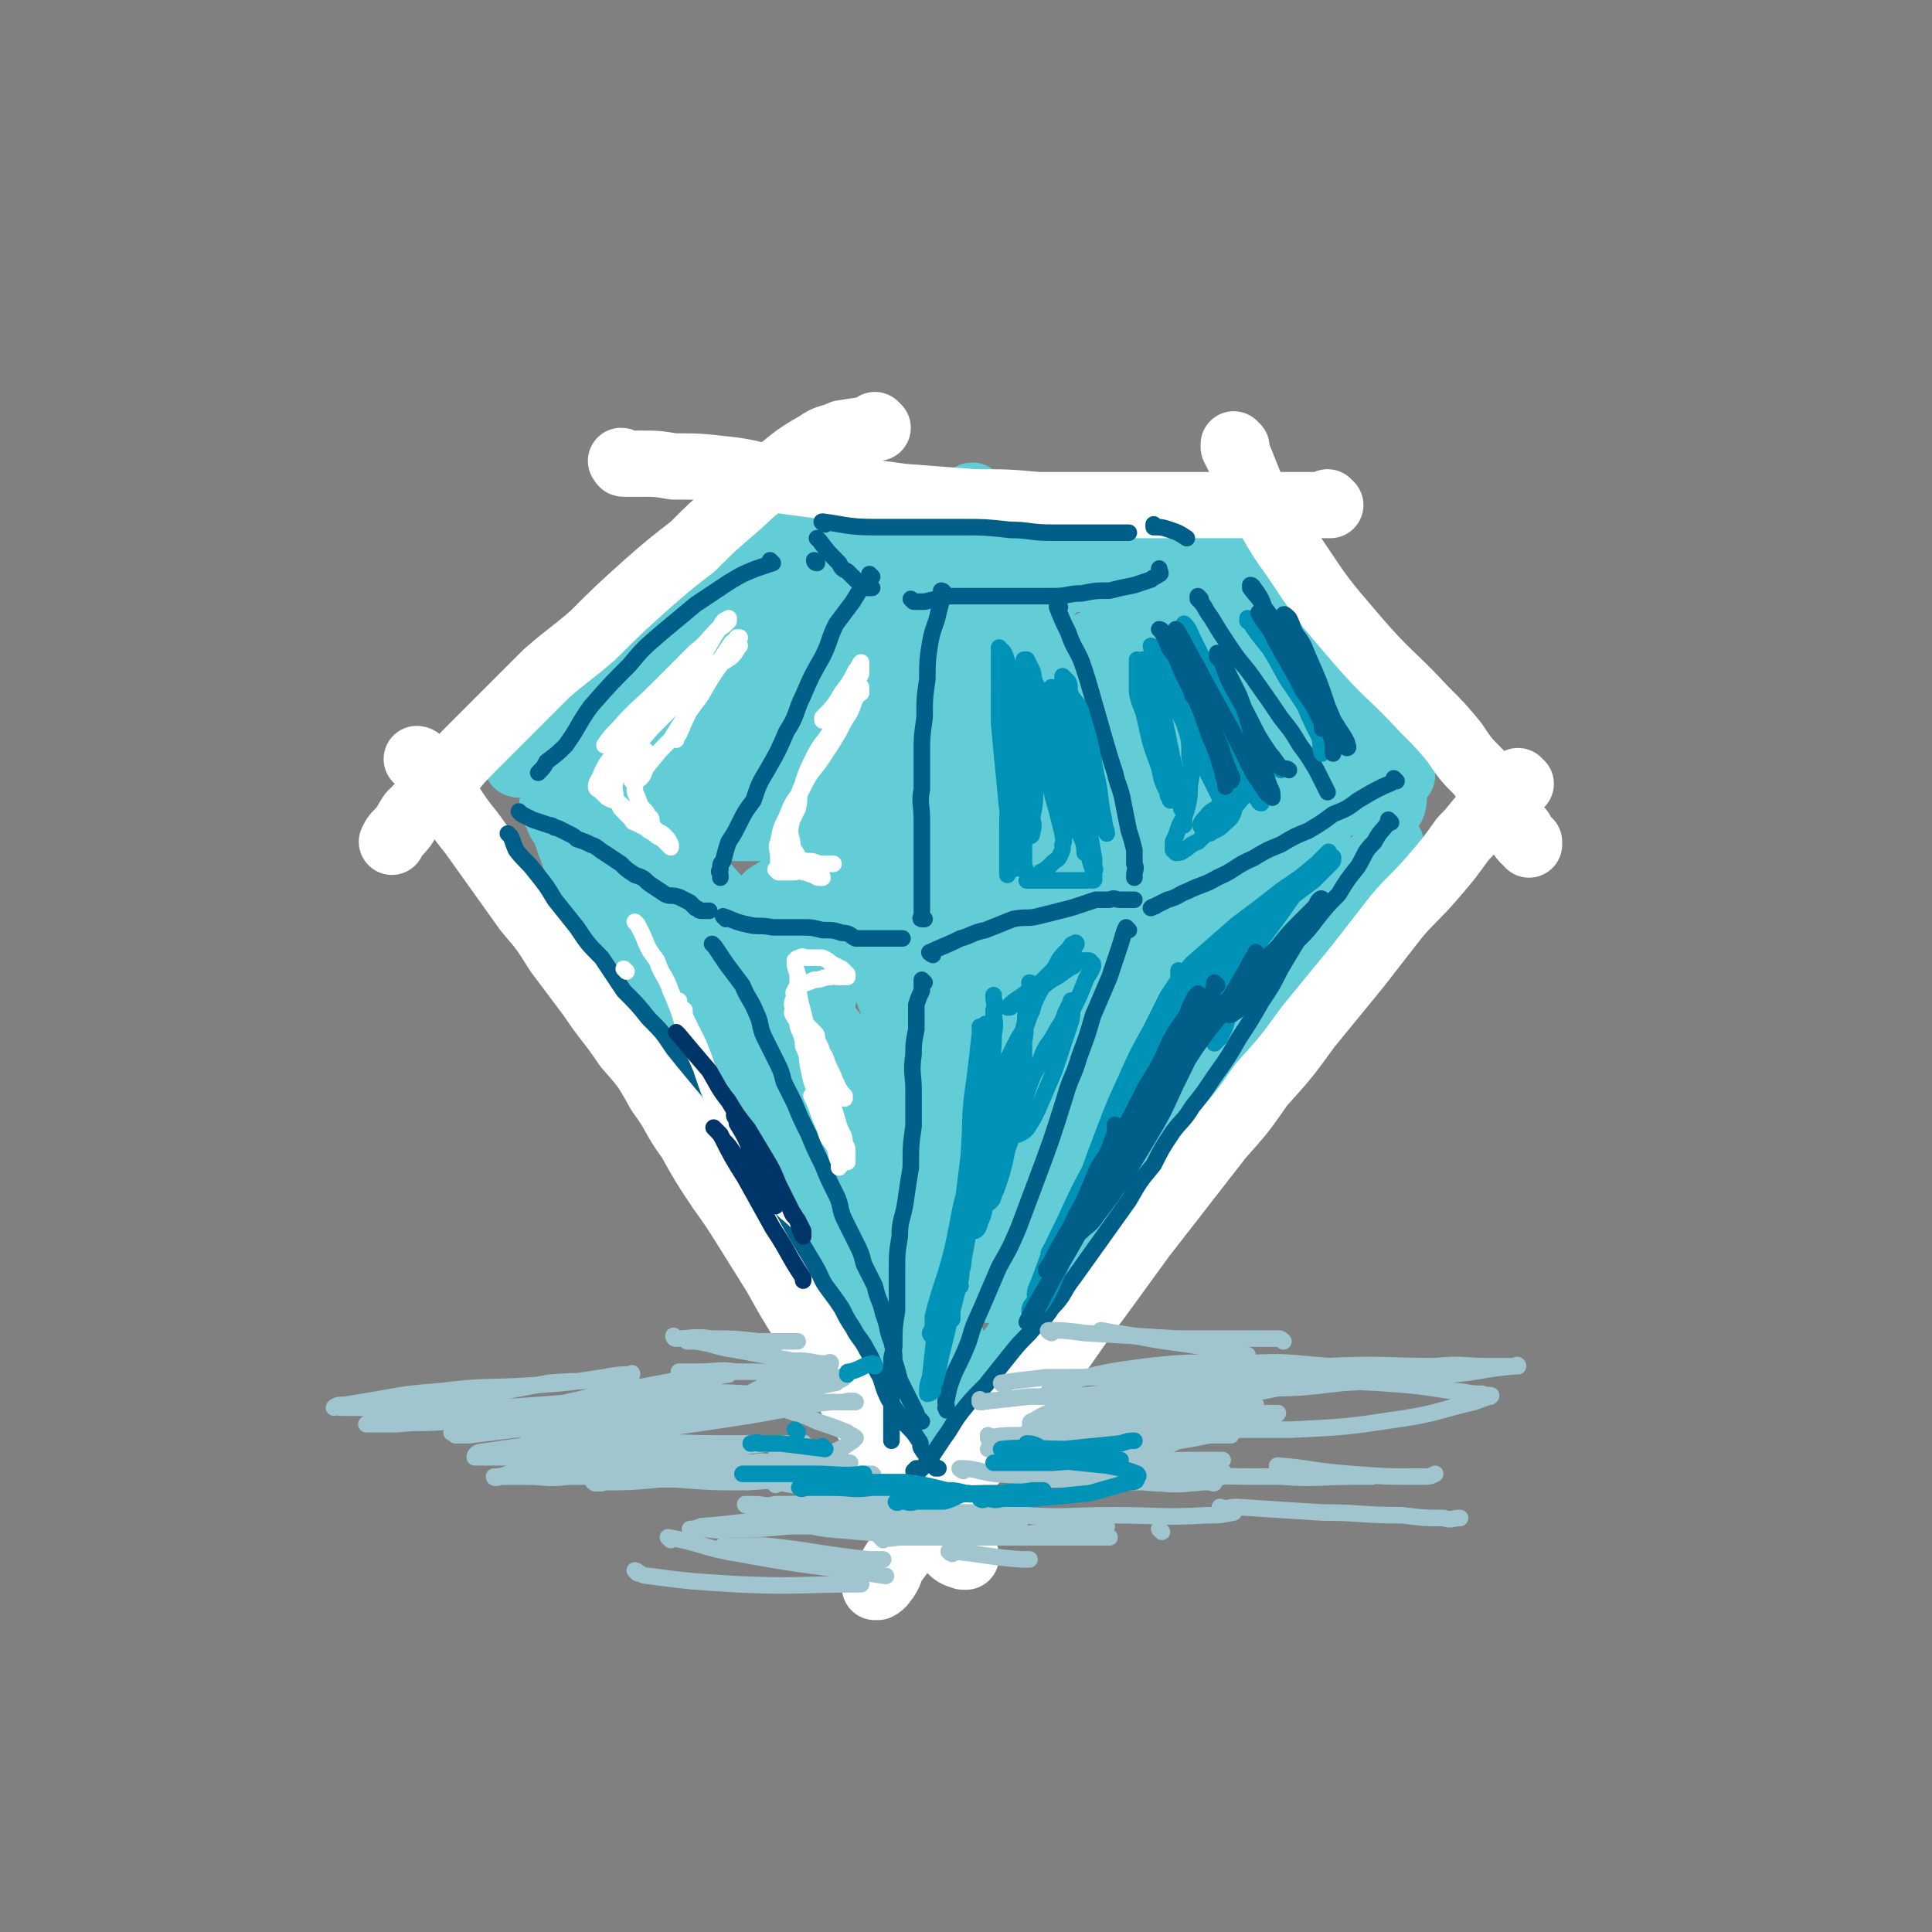 <svg viewBox='0 0 700 700' version='1.1' xmlns='http://www.w3.org/2000/svg' xmlns:xlink='http://www.w3.org/1999/xlink'><rect x="0" y="0" width="700" height="700" fill="#808080" stroke="none"/><g fill='none' stroke='rgb(99,205,215)' stroke-width='24' stroke-linecap='round' stroke-linejoin='round'><path d='M222,286c0,0 -1,-1 -1,-1 0,1 1,1 1,3 1,4 1,4 2,9 2,7 2,7 5,14 3,8 3,8 7,17 4,9 4,9 8,19 6,11 5,11 11,21 6,11 7,11 13,22 6,13 5,14 12,27 5,10 5,10 11,21 4,8 4,9 8,17 3,5 3,5 6,11 1,2 2,2 3,4 0,0 -1,-1 -1,-2 -2,-3 -1,-3 -3,-6 -6,-11 -6,-11 -12,-22 -7,-12 -7,-12 -14,-24 -7,-13 -6,-13 -14,-25 -6,-10 -6,-10 -12,-19 -5,-7 -5,-7 -10,-14 -2,-4 -2,-4 -5,-7 -1,-2 -1,-2 -3,-3 -1,0 -1,0 -1,0 1,4 1,5 3,9 8,16 8,16 17,31 11,17 11,17 23,34 10,12 10,12 21,25 7,9 7,9 14,18 5,5 5,5 10,9 3,3 3,3 6,5 1,1 1,0 3,1 '/><path d='M212,283c0,0 -1,-1 -1,-1 0,0 0,1 1,1 5,-1 5,-1 10,-1 '/><path d='M220,286c0,0 -1,-1 -1,-1 0,0 0,0 1,1 0,0 0,0 0,0 2,0 2,0 4,0 27,-1 27,-2 54,-2 9,-1 9,0 18,0 9,0 9,0 18,0 10,0 10,0 20,0 10,0 10,-1 21,0 12,0 12,0 25,1 22,0 22,0 44,1 9,0 9,0 18,0 8,0 8,0 16,0 8,0 8,0 16,0 6,0 6,0 12,0 5,1 5,2 9,2 3,0 3,0 6,0 1,0 1,0 2,0 1,0 1,0 2,0 0,0 0,0 -1,0 0,0 0,0 -1,0 -1,0 -1,0 -3,1 -4,1 -4,1 -8,1 -8,2 -8,1 -15,2 -10,1 -10,1 -20,2 -12,1 -12,1 -24,2 -14,1 -14,1 -28,2 -13,0 -13,1 -26,1 -12,1 -12,1 -25,1 -24,0 -24,0 -49,0 -11,0 -11,0 -22,0 -9,0 -9,0 -18,0 -7,-1 -7,-1 -15,-2 -5,0 -5,-1 -11,-1 -3,-1 -3,0 -6,0 -2,0 -2,0 -4,0 -1,0 -1,0 -2,0 -1,0 -1,0 -2,0 0,0 0,0 -1,0 -1,0 -1,-1 -1,0 0,0 0,0 0,1 2,2 2,2 3,4 5,7 5,7 9,14 5,8 5,8 10,16 5,8 5,8 10,16 5,7 6,7 11,14 5,8 4,8 9,16 6,8 6,8 12,16 13,19 13,19 25,38 6,8 5,8 11,17 5,10 5,10 11,19 3,6 3,6 7,11 2,4 2,4 5,9 1,3 1,3 2,6 0,1 1,2 1,2 -2,-1 -3,-2 -4,-5 -6,-7 -6,-7 -11,-14 -9,-11 -9,-10 -18,-21 -8,-10 -7,-10 -16,-20 -8,-8 -8,-8 -16,-16 -7,-8 -7,-8 -14,-16 -7,-8 -7,-8 -14,-17 -7,-8 -7,-8 -13,-17 -5,-7 -5,-8 -10,-15 -4,-5 -4,-5 -7,-9 -3,-5 -3,-5 -5,-9 -3,-4 -3,-4 -6,-8 -2,-4 -1,-4 -3,-9 -2,-3 -2,-3 -3,-7 -1,-3 -1,-3 -2,-6 -1,-2 -1,-2 -1,-4 -1,-1 -1,-1 -1,-2 -1,-2 -1,-2 -2,-3 -1,-2 -1,-2 -1,-3 -1,-2 -1,-1 -2,-3 0,0 1,0 1,-1 0,-1 0,-1 0,-2 0,-1 0,-1 0,-2 0,-1 0,-1 0,-2 0,0 0,1 0,1 0,2 0,2 1,5 2,4 2,4 4,8 3,5 2,6 5,11 5,8 5,8 10,15 5,7 5,7 10,14 5,7 5,7 9,14 5,7 5,8 10,14 5,8 5,8 10,15 7,8 7,8 13,16 6,7 6,7 12,14 5,6 5,6 10,13 5,6 5,5 10,11 3,5 3,5 7,10 3,5 3,5 7,10 4,6 4,6 8,12 3,5 3,5 7,9 3,4 3,4 6,7 2,3 3,2 5,5 2,2 2,3 4,5 2,3 1,3 3,5 2,2 2,2 4,4 1,1 1,1 1,2 1,1 2,1 2,2 1,1 0,1 0,2 1,1 0,1 0,1 0,0 0,0 0,0 1,-1 1,-1 2,-2 2,-4 2,-4 4,-8 4,-8 4,-8 8,-16 4,-7 4,-7 8,-13 4,-6 4,-6 7,-11 3,-4 3,-4 6,-7 5,-6 5,-6 10,-12 1,-2 2,-1 3,-3 0,-1 1,-2 0,-2 0,0 0,2 -1,3 -2,4 -2,5 -4,9 -4,6 -4,6 -9,12 -4,6 -4,6 -8,11 -3,4 -3,4 -6,7 '/><path d='M293,449c0,0 -1,-1 -1,-1 0,0 0,0 1,1 0,0 0,0 0,0 2,3 2,4 5,7 3,5 3,5 7,10 3,5 3,5 6,10 4,6 4,6 8,12 3,6 4,6 7,11 3,4 3,4 5,8 2,3 2,3 4,5 2,2 2,1 4,3 1,0 1,1 2,2 1,0 1,0 2,0 2,-2 2,-2 4,-4 4,-4 3,-4 7,-8 8,-10 8,-10 16,-21 11,-12 10,-12 20,-25 11,-13 11,-13 22,-26 11,-13 11,-13 21,-27 9,-10 8,-11 16,-22 7,-9 7,-9 14,-18 6,-9 6,-9 13,-17 5,-6 5,-6 10,-13 3,-5 3,-5 7,-9 3,-4 3,-3 6,-6 2,-2 2,-2 3,-4 1,-1 1,-1 2,-3 0,-1 0,-2 0,-2 0,0 0,1 -1,2 -3,5 -3,5 -6,10 -7,12 -7,12 -14,24 -11,17 -11,17 -22,33 -13,19 -13,19 -26,37 -12,16 -12,16 -25,30 -9,12 -9,12 -20,22 -5,6 -5,6 -11,12 -3,3 -3,3 -6,5 -1,1 -2,1 -3,1 0,-2 -1,-3 0,-5 5,-13 6,-13 12,-25 12,-21 11,-22 25,-42 14,-20 15,-20 30,-39 12,-14 12,-14 25,-27 9,-11 9,-10 19,-20 7,-7 7,-7 13,-13 4,-4 4,-4 8,-8 1,-2 2,-3 2,-3 0,0 -1,1 -2,2 -10,10 -10,10 -19,19 -15,15 -16,15 -31,31 -17,17 -17,17 -34,35 -14,15 -14,14 -27,29 -8,9 -8,9 -15,17 -3,4 -3,5 -7,8 -1,1 -2,1 -2,1 5,-9 5,-10 12,-19 18,-25 18,-25 36,-50 16,-21 16,-21 32,-41 10,-12 10,-12 20,-24 5,-5 5,-4 9,-9 1,-1 2,-3 1,-2 -4,5 -5,7 -11,14 -17,20 -17,20 -33,40 -20,24 -20,24 -40,47 -22,25 -22,25 -44,50 -2,2 -3,4 -5,5 -1,0 0,-2 1,-3 14,-23 13,-23 29,-45 17,-25 18,-24 37,-48 13,-16 12,-16 26,-32 6,-8 7,-7 14,-15 1,-1 3,-3 2,-2 -5,6 -6,8 -13,16 -17,20 -17,20 -35,40 -18,20 -17,21 -36,41 -20,23 -20,23 -41,45 -1,1 -4,4 -3,3 1,-5 3,-8 7,-15 14,-24 14,-24 29,-48 15,-22 15,-22 31,-44 9,-12 10,-12 19,-24 4,-5 3,-6 7,-11 0,-1 1,-3 0,-3 -2,1 -3,2 -6,5 -17,15 -16,16 -32,30 -17,16 -17,16 -35,31 -13,11 -14,11 -28,21 -7,5 -7,6 -14,9 -3,1 -5,1 -6,-1 -3,-8 -2,-9 -2,-18 0,-16 1,-17 4,-33 2,-12 4,-12 6,-25 2,-7 2,-8 3,-16 0,-4 0,-4 0,-8 -1,-2 -1,-3 -3,-3 -2,-1 -3,-1 -5,1 -5,5 -7,5 -9,13 -5,20 -4,21 -4,41 0,21 -1,22 4,43 4,14 5,14 12,27 4,7 5,7 10,13 2,2 4,2 6,2 2,-1 3,-2 2,-4 -1,-9 -1,-10 -5,-19 -7,-18 -8,-18 -18,-34 -12,-21 -14,-21 -27,-41 -8,-13 -8,-13 -16,-25 -3,-4 -3,-4 -7,-9 -1,-1 -1,-1 -3,-3 0,0 -1,-1 0,0 5,4 5,4 10,9 16,18 16,18 32,36 17,21 17,21 35,42 15,17 15,17 29,36 9,11 9,11 17,23 4,6 4,6 7,12 2,3 3,4 2,6 0,1 -1,0 -2,-1 -6,-9 -6,-9 -12,-19 -12,-24 -13,-24 -24,-49 -8,-18 -8,-19 -14,-38 -5,-13 -5,-13 -8,-26 -2,-9 -2,-9 -3,-19 0,-5 0,-5 2,-10 0,-1 1,-3 1,-2 4,2 5,4 7,9 10,19 10,19 18,40 7,22 7,22 12,45 3,17 3,17 4,34 2,10 1,10 1,21 1,4 0,4 0,7 0,1 0,0 0,0 -1,-17 -1,-17 -3,-34 -2,-31 -2,-31 -4,-61 -1,-17 -1,-18 -2,-35 0,-10 0,-10 0,-21 0,-5 0,-5 0,-9 0,-2 0,-3 0,-3 1,0 2,1 2,3 3,13 3,12 5,25 3,18 3,18 4,37 1,14 0,14 -1,28 0,9 1,9 0,17 -1,4 -1,4 -2,7 0,1 -2,1 -2,1 -2,-7 -2,-8 -3,-15 -3,-20 -3,-20 -4,-40 -1,-14 -1,-14 0,-28 1,-9 1,-9 5,-17 2,-6 2,-6 6,-10 7,-6 8,-7 16,-10 10,-3 10,-2 20,-2 7,0 7,0 13,2 2,1 3,1 4,4 0,3 0,4 -2,6 -5,6 -5,7 -11,11 -13,7 -13,7 -27,11 -15,4 -16,5 -32,6 -15,1 -15,0 -31,-2 -9,-1 -9,-1 -18,-3 -5,-2 -5,-2 -10,-4 -2,-1 -3,-1 -4,-2 -1,-2 -1,-4 1,-5 13,-8 14,-9 29,-13 24,-5 24,-4 48,-6 19,-1 19,-2 38,0 12,2 19,4 24,8 2,1 -6,3 -12,4 -16,2 -16,2 -32,3 -17,0 -17,-1 -35,-2 -13,0 -13,-1 -26,-1 -7,-1 -7,0 -15,-1 -4,0 -4,-1 -7,-1 '/><path d='M188,277c0,0 -1,-1 -1,-1 0,0 0,1 1,1 11,-9 11,-10 23,-19 12,-8 12,-7 24,-15 13,-8 13,-8 25,-16 9,-6 9,-6 18,-12 8,-6 9,-6 17,-11 6,-4 6,-4 12,-8 4,-3 4,-3 8,-5 2,-2 2,-2 5,-3 1,-1 1,-1 2,-2 0,0 -1,0 -1,0 -1,0 -2,0 -3,1 -5,3 -4,3 -9,6 -9,6 -9,6 -19,12 -10,6 -10,6 -21,12 -9,6 -9,6 -19,11 -8,4 -8,4 -15,8 -5,2 -5,2 -9,5 -3,1 -2,1 -5,2 -1,1 -1,1 -3,1 -1,0 -2,0 -2,0 1,-1 2,-2 5,-3 10,-5 10,-5 20,-9 16,-8 16,-8 32,-15 15,-7 14,-8 29,-14 11,-6 12,-5 23,-10 6,-3 6,-3 13,-6 4,-2 4,-2 7,-3 2,-1 2,-1 4,-3 2,0 1,-1 3,-1 0,-1 1,0 1,0 0,0 0,0 0,0 '/><path d='M285,191c0,0 -1,-1 -1,-1 0,0 0,1 1,1 0,0 0,0 0,0 3,-1 3,-1 5,-1 6,-1 6,-2 12,-2 6,-1 6,-1 12,-1 7,-1 7,-1 14,-1 7,0 7,-1 14,0 8,0 8,0 16,1 8,1 8,1 16,2 7,1 7,1 14,2 7,0 7,0 13,1 6,0 6,0 11,0 4,0 4,0 8,0 2,0 2,0 4,0 1,0 1,0 2,0 0,0 0,0 0,0 0,0 0,0 -1,0 -1,0 -1,0 -3,0 -7,0 -7,0 -13,0 -10,0 -10,0 -21,0 -12,0 -12,0 -24,0 -11,0 -11,0 -21,0 -9,-1 -9,-1 -18,-2 -5,0 -5,0 -10,0 -3,0 -3,0 -5,0 -1,0 -1,0 -3,0 0,0 -1,0 -1,0 3,0 4,0 9,0 10,0 10,1 20,1 12,1 12,1 25,2 26,1 26,2 52,3 9,0 9,0 18,0 7,1 7,1 14,1 2,0 2,0 5,0 1,0 1,0 3,0 1,0 1,0 2,0 0,0 1,0 1,0 -1,0 -2,0 -3,0 -1,0 -1,0 -2,0 -1,0 -1,0 -2,0 -1,0 -1,0 -2,0 -1,0 -1,0 -1,0 -1,0 -1,0 -2,0 -1,0 -1,0 -2,0 -1,0 -1,-1 -1,0 0,2 1,2 2,5 3,4 2,4 5,8 4,5 4,5 8,11 4,5 4,5 8,10 5,5 5,5 10,11 6,6 6,6 12,12 5,6 5,6 10,11 4,3 4,3 8,7 2,2 2,2 4,5 0,1 1,1 1,3 0,0 0,1 0,1 0,0 0,0 0,0 -1,-2 -1,-2 -2,-4 -2,-3 -2,-4 -5,-7 -4,-6 -4,-6 -8,-11 -6,-6 -6,-6 -11,-11 -6,-6 -7,-5 -13,-11 -5,-5 -5,-5 -9,-10 -4,-3 -4,-3 -7,-7 -2,-2 -2,-2 -4,-4 -1,-1 -1,-1 -2,-2 -1,-1 -1,-1 -2,-1 0,-1 -1,-2 -1,-1 2,1 2,1 4,4 6,7 6,7 11,14 8,10 8,10 16,21 4,6 4,6 9,12 3,4 3,4 5,7 1,1 1,2 1,3 0,0 0,1 0,1 -1,-2 -1,-2 -3,-4 -6,-5 -6,-5 -11,-11 -6,-6 -6,-7 -12,-13 -6,-6 -6,-6 -12,-12 -6,-5 -6,-6 -12,-10 -8,-5 -9,-6 -18,-9 -7,-3 -8,-4 -16,-5 -9,-1 -9,-1 -18,0 -9,1 -10,1 -19,4 -16,6 -16,6 -31,14 -16,9 -15,10 -31,19 -13,8 -12,8 -25,15 -8,4 -8,5 -16,9 -2,1 -3,2 -6,2 0,0 -1,-1 0,-2 13,-19 13,-19 28,-37 10,-11 10,-10 21,-20 4,-5 4,-5 9,-9 1,-2 2,-3 2,-3 -1,0 -2,0 -4,1 -8,7 -8,7 -17,14 -16,14 -16,14 -33,28 -13,10 -12,10 -26,20 -8,7 -8,7 -17,12 -4,3 -4,3 -9,5 -1,1 -3,2 -3,1 2,-3 3,-5 7,-8 19,-18 18,-18 39,-34 20,-16 20,-15 41,-29 11,-8 12,-7 24,-14 3,-2 4,-2 7,-3 0,-1 -1,-1 -1,0 -9,6 -9,6 -17,12 -18,14 -18,13 -35,27 -19,15 -18,15 -36,30 -11,9 -11,9 -21,17 -5,4 -5,4 -10,7 -1,1 -3,1 -2,0 2,-3 4,-3 8,-6 27,-18 26,-18 53,-35 26,-15 26,-15 52,-28 23,-12 28,-15 48,-22 2,-1 -1,4 -3,7 -10,14 -10,14 -22,26 -25,25 -25,24 -51,48 -4,4 -4,4 -8,7 -1,0 -3,1 -2,0 4,-6 6,-8 13,-14 20,-17 20,-17 41,-33 18,-13 18,-12 37,-24 8,-5 8,-5 16,-11 3,-1 4,-2 6,-3 0,0 0,1 -1,1 -6,6 -6,6 -12,12 -16,16 -16,15 -32,30 -14,13 -14,13 -28,26 -7,7 -7,8 -14,14 -3,3 -5,4 -6,5 -1,1 1,-1 2,-1 14,-10 14,-11 28,-20 23,-13 23,-13 46,-25 18,-9 18,-9 35,-18 8,-3 8,-3 17,-7 3,-1 3,-1 6,-2 1,0 1,0 1,0 0,2 0,2 -1,3 -5,4 -5,5 -11,8 -9,4 -9,5 -19,8 -11,3 -11,3 -22,4 -12,0 -12,-1 -24,-2 -10,-2 -10,-2 -19,-4 -11,-2 -11,-2 -21,-6 -8,-2 -8,-2 -15,-6 -6,-2 -6,-2 -12,-5 -3,-2 -3,-3 -7,-5 -2,-2 -2,-2 -5,-4 -1,0 -1,0 -2,-1 -1,-1 -2,-1 -1,-2 2,-2 2,-3 6,-4 10,-4 10,-4 21,-6 11,-3 12,-2 23,-4 7,-1 7,-1 14,-3 2,-1 3,-1 5,-2 1,0 1,-1 1,-2 -1,0 -1,1 -2,1 -3,0 -3,0 -7,1 -8,1 -8,1 -15,3 -8,2 -8,2 -16,4 -7,1 -7,1 -14,3 -7,2 -7,2 -14,4 -5,1 -5,0 -10,2 -5,1 -4,1 -8,2 -3,1 -4,1 -6,2 -4,2 -4,2 -8,4 -4,3 -4,3 -8,6 -5,5 -5,5 -9,10 -6,7 -5,7 -10,13 -6,8 -6,8 -11,15 -4,5 -4,5 -8,11 -2,3 -2,3 -5,5 -1,2 -1,2 -3,3 -1,1 -1,1 -2,1 0,0 0,-1 1,-1 1,-3 0,-3 2,-6 5,-7 6,-7 12,-13 10,-11 9,-12 20,-21 11,-9 12,-9 24,-17 6,-4 6,-4 12,-8 3,-2 3,-2 7,-5 2,-1 2,-1 3,-3 1,0 1,-2 1,-1 -3,1 -3,2 -6,4 -7,5 -7,6 -13,10 -10,7 -10,7 -19,13 -7,4 -7,4 -13,8 -4,2 -3,3 -7,5 -1,0 -2,1 -3,1 0,0 0,-1 0,-1 4,-2 4,-2 8,-3 14,-4 14,-4 29,-7 19,-3 20,-3 39,-5 18,-1 18,-1 36,-1 12,0 12,0 24,2 8,1 8,2 16,4 5,1 5,1 10,3 2,2 3,2 5,4 2,2 2,2 3,5 2,2 2,2 3,5 0,3 0,4 -1,7 -1,3 -1,3 -4,6 -3,3 -3,3 -7,5 -6,4 -6,4 -12,7 -6,2 -6,2 -12,4 -3,1 -3,1 -6,3 -1,0 -2,0 -2,0 0,0 0,0 1,0 11,-1 11,0 21,-1 17,-3 18,-3 35,-7 11,-3 11,-4 23,-8 7,-2 7,-2 14,-5 2,-1 2,-1 5,-3 0,0 1,0 0,0 -3,1 -4,1 -8,3 -11,5 -11,6 -23,12 -13,6 -13,7 -26,14 -9,4 -9,4 -18,8 -4,2 -4,2 -9,4 -1,0 -3,0 -3,-1 -1,-4 -1,-6 2,-10 11,-15 12,-15 26,-28 13,-12 14,-11 29,-21 9,-6 9,-6 18,-11 5,-2 5,-3 9,-5 1,0 3,-1 3,0 0,4 0,5 -3,10 -6,12 -6,12 -14,24 -8,10 -8,10 -16,20 -6,6 -5,7 -11,13 -3,2 -3,3 -6,4 -1,0 -2,0 -1,-1 0,-6 0,-6 3,-12 3,-8 3,-8 8,-16 4,-6 4,-7 10,-12 5,-4 5,-5 12,-6 4,-1 5,-1 9,1 5,4 6,5 8,10 5,10 5,11 6,21 1,10 0,11 -2,21 -1,5 -1,5 -3,10 -1,2 -2,2 -3,3 -2,0 -2,0 -3,-2 -7,-8 -8,-8 -11,-18 -6,-16 -5,-17 -9,-33 -1,-8 0,-8 -1,-16 0,-5 0,-5 1,-9 1,-2 1,-3 3,-3 4,1 5,1 8,4 7,7 8,8 12,17 7,14 8,14 11,29 4,13 4,14 4,28 0,12 0,13 -3,25 -1,7 -2,7 -5,13 -2,3 -2,4 -4,4 -1,1 -2,0 -2,-2 -3,-10 -3,-11 -4,-21 -2,-19 -2,-19 -3,-39 0,-13 0,-13 0,-26 1,-8 1,-8 3,-16 0,-5 0,-5 2,-9 1,-3 1,-4 4,-4 3,-1 4,-2 7,0 5,2 5,3 8,8 5,7 5,8 9,16 3,7 3,7 5,14 1,3 0,4 0,7 0,1 0,2 0,2 0,-1 0,-2 0,-3 -2,-8 -2,-8 -5,-16 -3,-10 -3,-10 -6,-19 -3,-8 -3,-8 -5,-16 -2,-5 -2,-5 -3,-10 -1,-3 -1,-3 -2,-5 -1,-2 0,-3 -1,-5 0,0 0,-1 0,-1 2,0 3,0 5,1 4,4 4,4 8,9 7,7 7,7 13,15 7,8 7,8 15,16 5,6 5,6 10,13 4,3 4,3 7,6 2,2 3,2 4,4 1,1 1,2 0,3 0,0 0,0 -1,0 -1,-1 -1,-1 -3,-3 -3,-3 -4,-2 -7,-6 -5,-4 -4,-4 -9,-8 -3,-3 -3,-3 -6,-6 -1,-2 -1,-2 -2,-3 -1,-1 -1,-1 -2,-1 0,0 -1,0 -1,0 3,4 3,5 6,9 4,8 5,8 9,15 4,7 4,7 7,14 2,5 3,5 4,9 0,2 0,5 -2,5 -2,-1 -3,-3 -6,-7 -3,-6 -3,-6 -6,-12 0,-2 0,-2 -1,-3 '/></g>
<g fill='none' stroke='rgb(255,255,255)' stroke-width='24' stroke-linecap='round' stroke-linejoin='round'><path d='M448,162c0,0 -1,-1 -1,-1 0,0 0,1 0,1 0,0 0,0 0,0 1,2 1,2 2,4 2,5 2,5 4,10 3,6 4,6 7,12 4,7 4,7 9,14 10,15 10,15 22,29 12,14 13,13 25,26 6,6 6,6 11,12 4,6 4,6 9,11 3,4 3,5 6,9 3,4 3,4 5,7 2,3 2,3 4,5 0,1 0,2 1,3 1,1 1,1 2,1 0,1 0,1 0,1 0,0 0,0 0,0 '/><path d='M318,155c0,0 -1,-1 -1,-1 0,0 1,1 1,1 -6,1 -7,1 -13,2 -4,2 -5,1 -9,4 -9,5 -9,6 -18,13 -7,5 -6,5 -13,11 -7,6 -7,6 -14,13 -9,7 -9,7 -17,14 -10,9 -10,9 -19,18 -8,7 -9,7 -17,14 -7,7 -7,7 -14,14 -7,7 -7,7 -14,14 -6,6 -5,6 -11,13 -5,5 -5,5 -10,10 -2,3 -2,4 -5,7 -1,1 -1,1 -2,3 '/><path d='M482,183c0,0 -1,-1 -1,-1 0,0 1,1 0,1 -4,0 -4,0 -9,0 -5,0 -5,0 -10,0 -6,0 -6,0 -12,0 -7,0 -7,0 -14,0 -9,0 -9,0 -17,0 -10,0 -10,0 -20,0 -11,0 -11,0 -23,0 -11,-1 -11,-1 -23,-1 -13,-1 -13,-1 -26,-2 -22,-3 -22,-3 -44,-6 -11,-2 -11,-3 -21,-4 -9,-1 -9,-1 -18,-1 -6,-1 -6,-1 -12,-1 -3,0 -3,0 -6,0 -1,0 0,-1 -1,-1 '/><path d='M152,276c0,0 -1,-1 -1,-1 0,0 1,0 1,1 2,2 2,2 4,4 4,5 3,5 7,11 4,6 4,6 8,11 5,7 5,7 10,14 5,7 5,7 10,14 6,7 6,7 11,15 6,8 6,8 12,16 6,9 7,9 13,18 7,8 7,8 12,17 6,8 5,9 11,17 5,9 5,9 11,18 5,7 5,7 10,15 5,8 5,8 10,16 5,9 5,9 10,17 5,9 5,9 11,18 6,9 6,9 12,18 5,8 5,8 10,16 5,7 5,7 9,14 4,5 4,5 7,10 2,3 2,4 4,6 2,2 2,2 5,3 0,0 0,0 1,0 '/><path d='M551,284c0,0 -1,-1 -1,-1 -2,1 -2,2 -3,4 -4,3 -4,3 -8,7 -5,5 -4,5 -9,10 -5,7 -5,7 -11,14 -6,7 -7,7 -13,14 -7,9 -7,9 -14,18 -9,11 -9,11 -18,22 -8,11 -8,11 -17,21 -7,10 -7,10 -15,19 -7,9 -7,9 -14,18 -7,9 -7,9 -14,18 -8,11 -8,11 -16,22 -9,12 -9,13 -18,25 -8,11 -8,11 -17,22 -7,9 -7,9 -15,18 -5,7 -6,6 -11,13 -4,5 -4,5 -8,11 -2,3 -2,3 -5,7 -2,3 -1,3 -3,6 -1,1 -1,2 -3,3 0,0 -1,0 -1,0 0,0 0,0 0,0 '/></g>
<g fill='none' stroke='rgb(0,95,137)' stroke-width='6' stroke-linecap='round' stroke-linejoin='round'><path d='M185,303c0,0 -1,-1 -1,-1 0,0 0,0 1,1 0,0 0,0 0,0 1,2 1,3 2,5 3,4 4,4 7,8 4,5 4,5 7,10 4,5 4,5 8,10 4,6 4,6 9,11 4,6 4,6 8,12 5,5 5,5 9,10 5,5 5,5 9,11 4,5 4,5 9,11 4,5 5,5 9,11 4,5 3,6 7,11 3,5 4,5 7,10 3,6 3,6 6,12 3,6 3,6 7,13 3,5 3,5 6,10 3,5 2,5 5,9 3,4 3,4 5,7 2,4 2,4 4,7 2,4 3,4 5,8 3,5 2,5 5,10 1,3 1,4 3,8 2,3 2,3 4,6 1,2 1,2 3,4 2,2 2,2 4,5 1,1 0,2 1,3 1,2 2,2 3,4 1,1 1,2 2,3 0,0 0,0 1,0 '/><path d='M504,298c0,0 -1,-1 -1,-1 0,0 0,0 0,1 -2,3 -3,3 -5,7 -4,4 -3,4 -6,9 -4,5 -4,5 -7,10 -4,4 -4,4 -8,9 -3,4 -3,4 -7,8 -3,5 -3,5 -6,10 -3,6 -3,6 -7,12 -4,7 -4,7 -8,13 -4,7 -4,7 -9,14 -4,6 -4,6 -8,11 -3,5 -4,5 -7,9 -4,6 -4,6 -7,12 -5,6 -5,6 -9,13 -5,7 -5,7 -10,14 -5,7 -5,7 -10,14 -4,5 -3,6 -8,11 -3,5 -4,4 -8,9 -4,4 -4,4 -8,9 -4,5 -4,5 -8,10 -5,5 -5,5 -9,10 -3,4 -3,5 -6,9 -2,3 -2,3 -4,6 -2,2 -2,2 -3,4 -1,1 -1,1 -2,2 -1,0 -1,1 -2,0 0,0 0,0 1,-1 '/><path d='M189,295c0,0 -1,-1 -1,-1 0,0 0,0 1,1 0,0 0,0 0,0 2,1 2,1 4,2 3,1 3,1 6,2 2,0 1,1 3,1 2,1 2,1 4,2 2,1 2,1 3,2 3,1 3,1 5,2 3,1 3,2 5,3 3,2 3,2 6,4 2,2 2,2 5,4 3,1 3,1 5,3 3,2 3,2 6,4 2,1 2,0 5,1 2,1 2,1 4,2 1,1 1,1 2,2 1,0 1,1 2,1 1,0 1,0 2,0 0,0 0,0 1,0 '/><path d='M263,333c0,0 -1,-1 -1,-1 0,0 0,0 1,1 0,0 0,0 0,0 0,0 -1,-1 -1,-1 3,1 4,2 9,3 4,1 4,0 9,1 5,0 5,0 10,0 4,0 4,0 8,1 4,0 4,0 7,1 3,0 3,1 5,2 2,0 2,0 4,0 2,0 2,0 3,0 2,0 2,0 4,0 1,0 1,0 3,0 0,0 0,0 1,0 1,0 1,0 2,0 '/><path d='M338,346c0,0 -1,-1 -1,-1 0,0 0,0 1,1 0,0 0,0 0,0 0,0 -2,-1 -1,-1 4,-2 5,-2 11,-5 4,-1 4,-2 9,-3 5,-2 5,-2 10,-4 5,-1 5,0 9,-1 4,-1 4,-1 8,-2 4,-1 4,-1 7,-2 3,-1 3,-1 6,-2 3,0 3,0 5,0 2,-1 2,0 4,0 1,0 1,0 3,0 1,0 1,0 2,0 '/><path d='M506,283c0,0 -1,-1 -1,-1 0,0 1,1 0,1 -1,1 -2,1 -4,2 -4,2 -4,2 -9,5 -4,3 -4,3 -9,5 -4,3 -4,3 -9,6 -5,2 -5,2 -10,5 -5,2 -5,2 -10,5 -7,3 -6,4 -13,7 -5,3 -5,2 -11,5 -3,1 -3,2 -7,3 -2,1 -2,1 -4,2 -1,1 -1,0 -2,1 '/><path d='M335,356c0,0 -1,-1 -1,-1 0,1 0,2 0,4 -1,2 -1,2 -2,5 0,4 0,4 0,9 -1,5 -1,5 -1,9 -1,7 0,7 0,13 0,6 0,6 0,13 -1,7 -1,7 -1,15 -1,6 -1,6 -2,13 -1,6 -2,6 -2,12 -1,6 -1,6 -1,13 0,7 0,7 0,14 -1,6 -1,6 -1,13 -1,4 -1,3 -1,7 -1,4 0,4 0,7 0,3 0,3 0,7 0,3 0,3 0,6 0,2 0,2 0,4 0,2 0,2 0,3 0,0 0,0 0,0 0,0 0,0 0,0 '/><path d='M259,343c0,0 -1,-1 -1,-1 0,0 0,0 1,1 2,3 2,3 4,6 3,4 3,4 6,8 2,5 3,5 5,10 2,4 1,5 3,9 2,4 2,4 4,8 2,4 2,4 3,8 2,4 2,4 4,8 2,5 2,5 5,11 2,5 2,5 5,11 2,5 2,5 5,11 2,4 1,5 3,9 2,4 2,4 4,8 2,4 2,4 3,8 2,4 2,4 4,8 1,5 2,5 3,10 2,5 1,5 3,10 1,4 1,4 1,7 1,3 1,3 2,7 1,2 1,2 2,4 1,2 1,2 2,4 1,2 1,2 2,4 0,1 0,1 1,2 0,0 0,0 1,1 '/><path d='M409,337c0,0 -1,-1 -1,-1 0,0 0,0 0,1 0,0 0,0 0,0 1,0 0,-1 0,-1 -1,2 -1,3 -2,6 -2,6 -2,6 -4,12 -3,7 -3,7 -6,14 -2,7 -2,7 -5,15 -2,7 -3,7 -5,14 -5,16 -5,16 -11,32 -3,8 -3,8 -6,16 -3,7 -3,7 -7,14 -3,7 -3,7 -6,14 -3,7 -3,6 -5,13 -2,5 -2,5 -5,11 -2,5 -2,5 -3,10 -1,1 0,1 0,3 -1,0 0,0 0,1 '/><path d='M296,204c0,0 -1,-1 -1,-1 0,0 0,1 1,1 '/><path d='M316,209c0,0 -1,-1 -1,-1 0,0 0,1 1,1 0,0 0,0 0,0 -4,4 -4,4 -7,9 -3,4 -3,4 -6,8 -3,6 -2,6 -5,12 -4,7 -4,7 -7,14 -3,6 -2,7 -6,13 -3,7 -3,7 -7,14 -3,5 -3,5 -5,11 -3,4 -3,4 -5,8 -2,4 -2,4 -4,7 -1,3 -1,3 -2,7 -1,1 -1,1 -1,3 -1,1 0,1 0,2 0,0 0,0 0,1 '/><path d='M342,215c0,0 -1,-1 -1,-1 0,0 1,0 1,1 -1,3 -1,3 -2,7 -1,5 -2,5 -3,11 -1,6 -1,7 -1,13 -1,7 -1,7 -1,14 -1,7 -1,7 -1,13 0,6 0,6 0,13 -1,5 0,5 0,11 0,5 0,5 0,10 0,5 0,5 0,9 0,4 0,4 0,7 0,4 0,4 0,7 0,1 0,1 0,2 0,0 -1,1 0,1 0,0 0,0 1,0 '/><path d='M384,220c0,0 -1,-1 -1,-1 0,0 0,0 0,1 0,0 0,0 0,0 2,5 2,5 4,9 2,6 3,6 5,11 2,6 2,6 4,13 2,7 2,7 4,14 2,7 2,7 4,13 1,5 2,5 3,11 1,5 1,5 2,10 1,3 1,3 2,7 0,2 0,2 0,5 1,2 0,2 0,4 0,0 0,0 0,1 0,0 0,0 0,0 '/><path d='M297,196c0,0 -1,-1 -1,-1 0,0 0,0 1,1 3,4 3,4 7,8 1,2 1,2 3,3 2,2 2,2 4,4 1,1 2,1 3,2 1,0 1,0 2,0 '/><path d='M331,218c0,0 -1,-1 -1,-1 0,0 0,0 1,1 0,0 0,0 0,0 2,0 2,0 4,0 4,-1 4,-1 9,-2 7,0 7,0 14,0 7,0 7,0 14,0 5,0 5,0 10,0 5,0 5,-1 10,-1 5,-1 5,-1 10,-1 4,-1 4,-1 9,-2 3,-1 3,-1 6,-2 1,-1 2,-1 3,-2 1,0 0,-1 0,-2 '/><path d='M299,190c0,0 -2,-1 -1,-1 8,1 9,2 19,2 8,0 8,0 16,0 8,0 8,0 16,0 8,0 8,0 17,1 7,0 7,1 15,1 6,0 6,0 11,0 4,0 4,0 8,0 2,0 2,0 5,0 1,0 1,0 3,0 0,0 0,0 1,0 '/><path d='M280,204c0,0 -1,-1 -1,-1 0,0 1,1 1,1 -3,1 -3,1 -6,2 -5,2 -5,2 -10,5 -6,4 -6,4 -12,8 -6,5 -6,5 -12,10 -7,6 -7,6 -12,12 -7,7 -7,7 -14,15 -5,7 -4,7 -9,14 -3,3 -3,3 -7,6 -1,2 -1,2 -3,4 '/><path d='M435,217c0,0 -1,-1 -1,-1 0,0 0,0 0,1 3,3 2,3 5,7 3,5 3,5 7,11 4,6 5,6 9,12 5,7 5,7 9,13 4,5 4,5 7,10 3,4 3,4 6,9 2,4 2,4 4,8 '/></g>
<g fill='none' stroke='rgb(0,147,183)' stroke-width='6' stroke-linecap='round' stroke-linejoin='round'><path d='M431,359c0,0 -1,-1 -1,-1 0,0 1,0 0,1 -1,2 -1,2 -3,5 -5,8 -5,8 -9,16 -5,10 -6,10 -10,20 -6,12 -5,12 -10,24 -4,8 -4,8 -8,16 -2,4 -2,5 -5,9 -1,2 -1,2 -3,4 -1,1 -1,2 -2,2 0,0 0,-1 0,-1 2,-4 3,-4 5,-7 5,-10 5,-10 10,-20 7,-12 6,-12 13,-25 3,-7 3,-7 7,-14 3,-5 3,-5 6,-10 2,-3 2,-3 4,-6 1,-2 1,-2 2,-4 0,-1 0,-2 -1,-2 -3,8 -3,9 -7,17 -6,13 -6,13 -11,25 -6,12 -6,12 -12,24 -5,10 -5,10 -10,19 -3,6 -3,6 -6,12 -1,2 -1,2 -3,5 -1,0 -2,1 -2,1 0,-2 1,-3 2,-6 4,-11 4,-11 9,-21 5,-11 5,-11 11,-22 4,-9 4,-9 9,-17 3,-6 3,-6 6,-12 2,-3 2,-3 4,-5 1,-1 1,-2 1,-2 1,0 1,1 0,2 -1,7 -1,7 -4,14 -5,14 -6,14 -13,29 -5,12 -6,11 -12,23 -4,7 -4,7 -7,14 -2,4 -2,4 -4,7 -1,1 -1,1 -3,2 0,0 -1,0 -1,0 0,-2 1,-2 2,-4 4,-8 4,-8 8,-15 7,-11 6,-11 12,-22 5,-9 5,-9 10,-18 2,-5 2,-5 4,-11 1,-3 1,-3 2,-6 1,-1 1,-1 1,-3 0,0 0,0 0,0 0,2 0,2 -1,4 -4,9 -4,9 -8,18 -4,9 -4,9 -9,19 -3,7 -4,6 -8,13 -1,3 -1,4 -3,7 0,1 -1,2 -1,2 -1,0 0,-2 0,-3 2,-5 2,-5 4,-11 6,-13 6,-13 11,-27 5,-13 5,-14 11,-27 4,-9 4,-9 9,-18 3,-6 3,-6 6,-12 2,-3 2,-3 4,-6 0,-1 0,-1 0,-2 0,-1 0,-2 0,-1 0,0 0,1 0,3 -2,6 -2,6 -4,13 -5,11 -5,11 -10,21 -3,8 -3,8 -7,15 -2,4 -2,4 -4,7 -1,2 -1,4 -2,4 0,1 0,-1 0,-2 4,-6 5,-6 9,-13 7,-11 6,-12 14,-23 15,-21 17,-20 32,-41 2,-2 2,-2 3,-4 0,-1 1,-2 0,-1 -4,3 -5,5 -9,9 -5,5 -5,5 -10,10 -3,3 -3,3 -6,6 -2,2 -2,2 -5,4 0,0 0,0 0,0 1,-2 1,-2 2,-3 6,-6 6,-6 12,-11 9,-8 9,-8 18,-15 8,-6 8,-6 16,-12 3,-3 3,-3 6,-6 1,-1 1,-1 1,-2 0,0 0,-1 0,0 -3,1 -3,1 -6,4 -9,7 -9,7 -17,14 -7,6 -7,7 -14,13 -5,4 -5,4 -10,8 -2,2 -2,2 -5,3 -1,1 -2,1 -2,1 1,-2 1,-3 3,-5 8,-7 8,-7 16,-14 8,-6 8,-6 17,-13 6,-4 6,-4 12,-9 2,-1 2,-2 3,-3 1,-1 2,-2 1,-1 -1,1 -1,1 -3,3 -4,6 -4,6 -9,12 -7,10 -7,10 -14,19 -5,6 -6,5 -11,12 -2,3 -1,3 -4,6 -1,1 -2,1 -3,2 -1,0 -1,-1 -1,-2 1,-2 1,-2 2,-3 3,-4 3,-4 5,-7 2,-2 1,-2 3,-5 1,-1 1,-1 2,-2 0,0 0,-1 -1,0 -2,3 -2,3 -3,7 -5,10 -4,10 -9,19 -5,11 -5,10 -10,21 -5,8 -5,8 -10,17 -2,4 -2,5 -5,9 -1,1 -1,1 -2,2 -1,1 0,0 0,0 2,-3 2,-3 4,-6 7,-10 6,-10 12,-21 6,-11 6,-11 12,-22 4,-9 4,-9 10,-17 3,-6 4,-5 7,-11 2,-2 2,-2 4,-5 1,-1 1,-2 1,-2 1,0 0,0 0,1 -1,3 -1,3 -2,6 -4,7 -4,6 -8,13 -6,10 -6,10 -12,20 -6,10 -6,10 -13,19 -4,7 -4,7 -9,13 -3,4 -2,5 -5,7 -2,2 -5,3 -5,2 1,-3 2,-5 5,-10 6,-11 6,-11 13,-21 7,-11 7,-11 15,-21 3,-6 3,-6 8,-11 2,-2 2,-2 4,-4 0,0 1,0 1,0 0,3 0,3 -1,6 -2,6 -2,6 -4,13 -1,4 -1,4 -3,8 -1,1 -1,1 -2,2 '/><path d='M416,245c0,0 -1,-1 -1,-1 0,0 0,0 0,1 0,0 0,0 0,0 2,5 2,5 3,11 2,6 2,6 3,13 1,6 1,6 2,11 1,3 1,3 2,6 0,2 -1,2 -1,4 0,0 0,0 0,0 0,-1 -1,-1 -1,-3 -2,-4 -2,-4 -3,-9 -3,-8 -3,-8 -5,-17 -1,-5 -2,-5 -3,-10 0,-3 0,-3 0,-6 0,-2 0,-2 0,-4 0,-1 0,-1 0,-2 1,0 1,1 1,2 3,5 3,5 5,10 3,8 2,8 5,16 1,7 2,7 3,13 1,6 1,7 2,13 0,0 0,-1 0,-1 0,-2 -1,-1 -1,-3 -2,-9 -1,-9 -3,-18 -2,-10 -2,-10 -5,-19 -1,-5 -1,-5 -1,-10 -1,-4 0,-4 -1,-8 0,0 0,0 0,0 2,1 2,1 3,3 3,6 3,7 5,13 3,6 3,6 6,13 1,4 1,4 3,8 0,3 0,3 0,6 0,0 0,1 0,1 0,0 0,-1 0,-2 0,-6 1,-6 0,-12 0,-9 0,-9 -2,-19 0,-5 0,-5 -1,-10 -1,-3 -1,-3 -2,-5 0,-2 0,-2 0,-3 0,0 0,-1 0,-1 2,2 2,3 3,5 4,8 4,8 7,15 3,8 4,8 7,16 2,7 2,7 3,13 0,6 0,6 -1,11 0,4 0,4 -1,8 -1,3 -2,3 -4,5 -1,1 -1,1 -3,2 -1,0 -1,1 -2,1 -1,0 -1,-1 -2,-1 0,-1 -1,-1 -1,-2 0,-1 1,-2 2,-3 2,-3 3,-2 6,-5 4,-2 3,-3 7,-5 2,-2 3,-2 5,-3 1,-1 1,-1 2,-2 0,0 0,0 -1,1 -2,3 -2,3 -5,6 -4,5 -4,5 -9,10 -4,4 -4,3 -8,7 -3,1 -3,2 -5,3 -1,1 -2,1 -3,1 0,0 0,-1 -1,-1 0,-1 0,-2 0,-3 1,-2 1,-2 2,-5 1,-3 2,-3 3,-7 1,-4 1,-4 1,-8 1,-6 1,-6 0,-11 0,-6 0,-6 -2,-12 -1,-4 -2,-4 -4,-9 -2,-3 -2,-3 -4,-6 -1,-2 -1,-2 -3,-4 0,-1 0,-1 -1,-2 -1,-1 -1,-1 -2,-2 0,0 -1,0 -1,0 1,3 1,3 2,7 3,9 3,9 6,18 2,9 2,9 4,17 2,6 2,6 3,12 0,2 0,2 0,5 0,0 0,1 0,1 0,-1 0,-2 0,-4 -2,-8 -2,-8 -4,-16 -2,-9 -2,-9 -4,-18 -1,-5 -1,-5 -3,-10 0,-2 -1,-3 -1,-5 0,-1 1,-2 2,-1 3,2 3,3 5,8 4,7 4,7 8,14 3,6 2,6 5,12 2,4 2,4 4,8 1,2 1,2 1,4 1,0 0,1 0,1 0,-1 0,-2 0,-3 -2,-4 -2,-4 -4,-9 -3,-8 -2,-8 -5,-16 -2,-5 -2,-5 -5,-10 -1,-3 -1,-3 -2,-7 -1,-1 -1,-1 -2,-2 -1,-1 -1,-2 -1,-2 1,1 2,1 2,3 5,6 5,6 9,13 5,7 4,7 9,15 5,6 5,5 10,11 1,3 1,3 3,5 0,1 1,1 1,1 0,0 -1,-1 -1,-2 -3,-5 -3,-5 -5,-10 -4,-10 -4,-10 -8,-20 -3,-7 -3,-7 -6,-14 -1,-3 -1,-3 -2,-6 -1,-1 -1,-1 -2,-3 0,0 0,0 0,0 1,1 2,1 2,3 5,8 5,8 10,16 4,7 4,7 10,14 3,4 3,4 7,8 1,1 1,1 2,2 '/><path d='M453,225c0,0 -1,-1 -1,-1 0,0 0,0 0,1 0,0 0,0 0,0 1,0 0,-1 0,-1 3,5 4,6 8,11 5,8 4,8 9,15 4,6 4,6 8,13 2,2 2,2 3,5 1,1 1,1 1,2 0,1 0,1 0,1 0,-2 0,-3 -1,-5 -2,-6 -2,-6 -5,-12 -2,-5 -2,-5 -5,-10 -1,-3 -2,-3 -3,-5 -1,-1 -1,-1 -2,-2 0,-1 -1,-2 -1,-1 3,7 4,8 7,15 3,8 3,8 7,16 1,3 0,3 1,6 '/><path d='M374,357c0,0 -1,-1 -1,-1 0,0 1,0 0,1 0,2 -1,2 -1,5 -1,9 0,10 -2,19 -2,10 -2,10 -4,21 -2,9 -2,9 -5,19 -1,7 -2,7 -3,13 -2,5 -1,5 -3,9 0,1 -1,3 -2,3 0,-3 1,-5 1,-10 1,-9 1,-9 2,-19 1,-13 1,-13 3,-26 0,-8 1,-8 1,-16 1,-5 0,-5 0,-9 1,-3 0,-3 0,-5 0,0 0,-1 0,0 0,3 1,3 0,7 0,11 -1,11 -2,22 -2,13 -2,13 -4,27 -1,12 -2,12 -3,24 -1,8 -1,8 -2,16 0,3 -1,3 -1,6 -1,1 0,2 0,3 -1,0 -1,-1 0,-2 1,-10 2,-10 3,-20 2,-13 1,-13 2,-26 2,-11 2,-11 3,-23 1,-10 1,-10 1,-20 1,-1 0,-1 0,-2 0,-1 1,-2 0,-2 0,2 0,3 0,6 -1,10 -1,10 -2,20 -2,15 -2,15 -4,30 -1,12 -1,12 -2,24 -1,8 -1,8 -2,16 -1,4 -1,4 -2,8 0,1 0,3 0,3 -1,-1 -1,-2 0,-4 1,-12 1,-12 2,-23 2,-16 2,-16 4,-32 1,-14 0,-14 2,-27 1,-8 1,-8 2,-17 1,-1 0,-2 0,-3 0,0 0,0 0,0 0,4 1,4 0,8 0,11 0,11 0,22 -2,15 -2,15 -3,30 -2,12 -2,12 -3,24 -2,9 -2,9 -4,18 -2,9 -2,9 -4,17 -1,5 -1,5 -2,9 -1,2 -1,2 -1,4 -1,1 -2,1 -2,1 0,-3 0,-3 1,-6 1,-9 1,-9 2,-18 1,-5 2,-5 2,-10 1,-3 0,-3 1,-5 0,-1 0,-2 0,-2 0,0 0,1 0,2 -1,3 -2,3 -2,6 -1,3 0,3 -1,7 -1,2 -1,2 -2,4 0,0 0,1 1,1 0,-3 0,-4 0,-7 3,-12 4,-12 7,-24 3,-13 2,-13 6,-26 2,-10 3,-10 6,-21 3,-8 2,-8 5,-16 3,-6 3,-6 6,-12 2,-4 2,-3 4,-7 1,-3 1,-3 2,-5 0,-1 1,-2 0,-2 0,-1 0,-1 0,0 -2,3 -2,4 -3,8 -2,8 -2,8 -5,17 -2,9 -2,9 -5,19 -2,6 -2,6 -3,12 -1,3 -1,3 -2,6 0,0 -1,0 -1,0 2,-3 2,-3 3,-5 5,-12 5,-12 11,-23 5,-9 6,-9 11,-18 5,-7 5,-7 9,-15 2,-4 2,-4 4,-9 1,-3 2,-3 3,-6 0,-1 0,-1 -1,-1 0,-1 0,-1 -1,-1 -3,0 -3,0 -5,2 -4,2 -4,3 -8,5 -4,3 -4,3 -8,6 -2,1 -2,1 -4,2 -2,1 -2,1 -3,2 -1,0 -1,0 -1,0 2,-2 2,-2 5,-4 4,-3 4,-2 8,-6 3,-3 3,-3 6,-6 2,-2 2,-2 4,-4 1,-1 1,-1 2,-3 0,0 0,-1 -1,0 -1,0 -1,1 -2,2 -3,3 -3,3 -5,7 -6,9 -6,9 -10,19 -1,3 0,3 -1,7 0,3 0,3 0,7 0,4 1,4 0,7 0,5 -1,5 -2,9 -1,6 -1,6 -2,11 -2,5 -2,5 -3,10 -1,4 -1,4 -2,7 -1,3 -1,3 -2,5 0,2 -2,3 -2,3 1,-3 2,-5 3,-10 4,-11 4,-11 8,-22 4,-10 3,-10 8,-20 2,-6 3,-5 6,-11 2,-3 2,-3 3,-6 1,-2 1,-2 2,-4 0,0 0,-1 0,0 0,3 1,3 0,7 -3,9 -3,9 -6,18 -3,7 -3,7 -6,14 -2,4 -2,4 -4,7 -1,1 -1,1 -3,2 0,0 0,-1 -1,-1 '/><path d='M372,240c0,0 -1,-1 -1,-1 0,7 0,8 0,15 1,13 0,13 0,25 0,9 0,9 0,18 0,5 0,5 0,11 0,2 0,2 0,5 0,1 1,2 0,2 0,0 -1,0 -2,-1 -1,-5 -1,-5 -2,-10 -2,-10 -2,-10 -3,-21 -1,-10 -1,-10 -2,-21 0,-6 0,-6 0,-13 1,-2 0,-2 0,-3 0,0 0,0 0,0 1,5 1,5 2,10 1,11 1,11 1,23 1,11 0,11 0,21 0,6 0,6 0,12 0,2 0,2 0,4 0,1 0,1 0,1 0,-3 0,-4 0,-7 1,-12 1,-12 1,-24 1,-11 0,-11 0,-21 0,-6 0,-6 0,-11 0,-3 0,-3 0,-6 0,-2 0,-3 0,-3 0,0 0,1 0,1 0,5 0,5 0,11 1,11 1,11 2,23 0,10 0,10 -1,20 0,5 0,5 0,10 0,2 0,2 0,4 0,1 0,1 0,1 0,-2 1,-3 0,-6 0,-10 1,-10 0,-21 -1,-13 -2,-13 -3,-25 -1,-8 -1,-8 -2,-15 0,-5 0,-5 0,-9 0,-2 0,-2 0,-3 0,-1 0,-2 0,-1 2,1 2,2 3,5 4,10 4,10 8,20 3,10 3,10 6,19 2,8 2,8 4,15 1,4 1,4 2,8 0,2 1,2 0,4 0,2 0,2 -1,4 -1,2 -1,1 -3,3 -2,2 -2,2 -4,3 -1,1 -1,1 -2,2 -1,0 -1,0 -2,1 0,0 -1,0 -1,0 0,0 1,0 3,0 3,0 3,0 6,0 3,0 3,0 7,0 3,0 3,0 5,0 2,0 2,0 3,-1 1,-1 0,-1 0,-2 1,-1 1,-1 0,-2 0,-2 0,-2 -1,-4 -1,-5 -2,-4 -4,-8 -3,-7 -4,-7 -7,-13 -4,-7 -4,-7 -7,-14 -2,-5 -2,-5 -4,-10 -1,-3 -1,-3 -2,-6 -1,-2 -1,-2 -2,-4 -1,-1 -1,-1 -2,-2 0,0 0,-1 0,0 2,2 3,3 4,6 5,9 6,9 10,18 4,8 3,9 7,17 2,5 2,5 4,10 1,2 1,4 1,5 1,0 0,-2 0,-4 -2,-8 -2,-8 -5,-17 -4,-14 -4,-14 -8,-28 -2,-6 -3,-6 -4,-11 -2,-3 -1,-3 -2,-6 -1,-2 -1,-2 -2,-4 0,0 0,0 0,0 1,2 1,2 2,5 2,9 3,9 6,18 4,12 4,12 8,24 3,10 3,10 6,19 1,5 0,5 2,10 0,2 0,3 0,4 1,0 0,-1 0,-1 0,-5 1,-5 0,-9 -2,-12 -2,-12 -4,-24 -2,-10 -2,-10 -5,-19 -1,-5 -1,-5 -2,-9 -1,-3 -1,-3 -2,-5 -1,-2 -1,-2 -2,-3 0,0 0,1 0,2 3,5 3,5 5,10 3,9 3,9 7,18 3,8 3,7 6,15 1,3 0,3 1,5 0,1 1,3 1,3 0,-1 -1,-3 -1,-5 -2,-9 -1,-9 -3,-17 -2,-11 -2,-11 -5,-21 -1,-4 -2,-4 -4,-7 -1,-3 0,-3 -1,-5 -1,-1 -2,-2 -2,-2 0,0 0,1 0,2 2,6 2,6 4,11 1,7 0,7 1,13 1,5 1,5 2,9 0,3 0,3 0,6 0,0 1,1 0,1 0,-1 -1,-2 -2,-3 -2,-7 -2,-7 -4,-14 -2,-6 -2,-6 -4,-11 -1,-3 0,-4 -2,-6 0,-1 -1,-2 -2,-1 -1,0 -1,1 -1,2 -1,6 0,6 -1,13 0,9 0,9 -1,18 0,6 0,6 -1,11 0,2 1,3 0,5 0,1 0,2 -1,2 0,0 1,-2 0,-3 0,-5 0,-5 -1,-10 -1,-5 -1,-5 -2,-9 0,-2 0,-2 0,-4 0,0 0,0 0,0 '/></g>
<g fill='none' stroke='rgb(0,95,137)' stroke-width='6' stroke-linecap='round' stroke-linejoin='round'><path d='M441,357c0,0 -1,-1 -1,-1 0,0 0,0 0,1 0,0 0,0 0,0 -2,7 -2,8 -5,15 -4,11 -4,11 -9,21 -5,11 -5,11 -11,21 -6,10 -6,10 -12,19 -3,4 -3,4 -6,8 -2,3 -3,3 -5,5 -1,1 -1,1 -2,1 -1,-1 -1,-1 -1,-2 2,-3 2,-3 4,-7 5,-10 5,-10 9,-20 7,-12 7,-12 13,-24 5,-8 5,-8 9,-17 3,-5 3,-5 6,-9 1,-3 1,-3 2,-5 1,-2 1,-2 2,-3 0,0 0,0 0,0 0,3 0,3 -1,5 -4,10 -4,10 -9,20 -6,13 -6,12 -13,25 -7,12 -7,12 -14,23 -5,9 -5,9 -11,18 -2,3 -1,4 -4,7 -1,2 -1,2 -2,2 -1,1 -1,0 -1,0 2,-3 2,-3 3,-5 4,-8 5,-8 8,-15 4,-7 4,-8 7,-15 2,-5 3,-4 5,-9 1,-3 1,-3 2,-5 0,-2 0,-2 0,-3 0,0 0,-1 0,0 0,2 0,3 -1,6 -3,9 -3,9 -7,18 -4,10 -4,10 -9,20 -3,8 -4,8 -8,16 -2,4 -2,4 -4,8 -1,2 -1,2 -2,3 0,0 -1,0 -1,0 1,-2 1,-2 2,-4 5,-9 5,-9 11,-18 9,-15 8,-15 18,-30 8,-15 9,-15 18,-29 6,-9 6,-9 12,-18 5,-7 5,-7 10,-13 3,-4 3,-4 6,-9 2,-3 2,-3 4,-7 1,-1 1,-1 2,-3 0,-1 0,-2 0,-3 0,0 0,1 -1,2 -2,3 -2,4 -4,7 -4,7 -4,7 -8,13 -4,6 -4,6 -8,11 -2,3 -2,3 -4,5 -1,1 -2,2 -2,2 -1,0 -1,-2 0,-3 2,-3 2,-3 4,-6 8,-9 8,-9 16,-17 7,-8 7,-8 15,-16 4,-5 4,-5 8,-9 3,-3 3,-3 5,-5 1,-1 2,-1 3,-3 0,0 0,-1 -1,0 -1,1 -1,2 -2,4 -4,6 -4,6 -8,12 -5,7 -4,7 -10,13 -3,5 -3,4 -7,8 -2,2 -2,3 -4,4 -1,1 -2,1 -2,0 -1,-1 0,-2 -1,-3 '/><path d='M433,252c0,0 -1,-1 -1,-1 0,0 0,0 0,1 0,0 0,0 0,0 1,0 0,-1 0,-1 1,2 2,3 3,5 3,6 3,6 5,12 2,4 2,4 3,9 1,3 1,3 2,5 0,2 -1,2 -1,3 0,0 0,-1 0,-1 0,-2 -1,-2 -1,-4 -2,-7 -2,-7 -5,-14 -3,-9 -3,-9 -7,-17 -3,-6 -3,-6 -5,-11 -2,-3 -2,-2 -3,-5 -1,-2 -1,-2 -2,-4 0,-1 -1,-1 -1,-1 0,0 1,0 1,1 3,4 3,4 6,9 4,8 5,8 8,16 4,7 3,7 6,15 2,4 2,4 3,8 1,2 1,2 2,4 0,1 0,2 0,2 0,0 1,-1 0,-2 -2,-5 -2,-5 -4,-11 -4,-9 -4,-9 -7,-19 -3,-5 -3,-5 -5,-11 -1,-3 -1,-3 -2,-7 -1,-2 -1,-2 -2,-4 0,0 0,-1 0,-1 1,1 1,2 2,3 4,8 4,7 8,15 5,9 5,9 10,18 4,8 4,8 8,16 2,3 2,3 4,6 1,2 2,2 3,3 0,0 0,0 0,0 0,-2 0,-2 -1,-4 -3,-9 -3,-9 -6,-17 -2,-8 -2,-8 -5,-16 -2,-4 -2,-4 -4,-8 -1,-2 -1,-2 -2,-4 -1,-1 -1,-1 -2,-2 0,-1 0,-2 0,-1 2,3 2,4 4,9 4,8 4,7 8,15 3,6 3,6 7,12 2,2 2,3 4,5 2,1 2,0 3,1 '/><path d='M457,223c0,0 -1,-1 -1,-1 2,4 4,5 6,10 4,7 4,7 8,14 2,5 3,5 6,10 1,2 1,2 2,4 1,2 1,2 1,3 0,1 0,1 0,1 0,-2 0,-2 -1,-4 -3,-6 -2,-6 -5,-13 -5,-9 -5,-9 -9,-18 -3,-5 -3,-5 -6,-9 -1,-3 -1,-3 -3,-6 -1,-1 -1,-2 -2,-2 0,0 0,0 0,1 2,3 3,3 5,7 5,8 5,8 9,16 6,9 6,9 11,18 3,5 4,5 7,10 2,3 2,3 3,5 0,1 1,2 0,2 0,0 0,-1 -1,-1 -3,-7 -3,-7 -6,-14 -3,-9 -3,-9 -7,-18 -2,-5 -2,-5 -5,-9 -1,-3 -1,-3 -2,-5 -1,-1 -2,-2 -2,-1 0,0 1,1 1,2 2,6 2,6 4,12 3,8 4,8 7,16 2,6 3,6 5,13 1,3 1,3 1,7 '/></g>
<g fill='none' stroke='rgb(255,255,255)' stroke-width='6' stroke-linecap='round' stroke-linejoin='round'><path d='M290,363c0,0 -1,-1 -1,-1 0,0 0,0 1,1 0,1 0,1 0,2 1,5 1,5 2,10 1,6 1,6 3,12 1,6 1,6 2,13 2,4 2,4 4,9 1,3 1,3 2,7 0,2 0,2 1,4 0,1 0,1 0,2 0,0 0,1 0,1 0,0 0,-1 0,-2 -1,-2 -1,-2 -1,-4 -2,-4 -2,-4 -4,-9 -2,-6 -2,-6 -3,-11 -2,-5 -2,-5 -3,-10 -1,-4 0,-4 -2,-8 0,-2 0,-2 -1,-5 -1,-2 -1,-2 -1,-4 -1,-1 -1,-1 -2,-3 0,-1 1,-1 1,-3 0,-1 -1,-2 0,-2 0,-1 0,0 0,1 2,3 2,3 3,6 3,6 3,6 6,12 2,5 2,5 4,9 2,2 2,2 3,5 1,1 1,1 2,2 0,0 0,1 0,1 -1,-1 -1,-1 -1,-2 -2,-3 -2,-3 -3,-6 -2,-4 -2,-4 -3,-7 -2,-3 -1,-3 -3,-6 0,-2 0,-2 -1,-3 -1,-1 -1,-1 -2,-2 -1,-1 -1,-1 -2,-3 -1,-1 -1,-1 -2,-3 -1,-1 -1,-1 -2,-2 0,-2 1,-2 1,-3 0,-1 -1,-1 0,-2 0,-1 1,-1 2,-2 2,-1 3,-1 5,-2 3,0 3,-1 6,-1 1,-1 1,0 3,0 1,0 1,0 2,0 1,0 1,0 1,0 0,-1 0,-1 0,-1 -1,-1 -1,-1 -2,-2 -2,-1 -2,-1 -4,-2 -1,-1 -1,-1 -3,-2 -1,0 -1,0 -3,0 0,0 0,0 -1,0 -1,0 -1,0 -2,0 -1,0 -1,-1 -2,0 -1,0 -1,0 -2,1 0,2 0,2 1,5 0,5 0,5 1,10 2,8 2,8 4,16 3,8 3,8 5,16 3,6 3,6 5,13 1,3 2,3 2,6 1,2 1,2 1,4 0,1 0,1 0,2 0,0 0,0 0,1 -1,0 -1,0 -1,0 -1,-1 -2,-1 -2,-2 -1,-2 -1,-2 -2,-4 -2,-3 -2,-2 -3,-6 -3,-6 -2,-6 -5,-12 '/><path d='M286,312c0,0 -1,-1 -1,-1 0,0 0,0 1,1 0,0 0,0 0,0 3,0 3,-1 6,0 3,0 2,0 5,1 1,0 1,0 3,0 1,0 1,0 2,0 0,0 0,0 0,0 -1,0 -1,0 -2,0 -1,0 -1,0 -2,0 -3,1 -3,1 -5,2 -2,1 -2,0 -5,1 -1,0 -1,0 -2,0 -1,0 -1,0 -2,0 -1,0 -1,0 -2,0 0,0 0,0 0,0 0,0 0,0 0,0 0,0 -1,-1 -1,-1 0,0 1,1 1,1 0,-1 0,-1 0,-2 0,-2 0,-2 0,-4 0,-2 -1,-3 0,-5 1,-5 1,-5 3,-9 2,-5 2,-5 5,-9 3,-6 3,-6 7,-11 4,-6 4,-6 7,-11 2,-4 2,-4 4,-7 1,-2 1,-3 2,-5 0,-1 1,-1 2,-2 0,-1 0,-1 0,-2 0,0 0,0 0,0 0,0 0,0 0,0 -2,2 -2,2 -3,5 -3,3 -3,3 -5,7 -3,4 -3,4 -5,9 -3,4 -3,4 -5,9 -2,3 -2,3 -4,7 -1,3 0,3 -1,7 -1,2 -1,2 -2,4 -1,2 -1,2 -2,4 0,1 0,1 0,3 -1,1 0,1 0,3 0,1 0,1 0,1 0,1 0,1 0,2 0,1 -1,1 0,2 1,1 1,1 3,2 2,1 2,1 3,2 2,0 2,1 4,1 1,1 1,1 2,1 1,0 1,0 1,0 0,-1 -1,0 -2,-1 -2,-2 -2,-2 -4,-4 -1,-1 -1,-1 -1,-1 -1,-1 -2,-1 -2,-2 -1,-2 -2,-2 -2,-5 -1,-4 -1,-4 0,-8 0,-5 1,-5 3,-10 2,-7 2,-7 5,-13 3,-6 4,-5 7,-11 2,-4 2,-4 5,-8 1,-4 1,-4 3,-7 1,-2 1,-2 2,-4 0,-1 0,-1 0,-2 0,-1 0,-2 0,-2 -1,1 -1,2 -2,3 -2,4 -2,4 -5,8 -3,5 -3,5 -7,9 0,1 0,1 0,1 '/><path d='M236,297c0,0 -1,-1 -1,-1 0,0 0,0 1,1 0,0 0,0 0,0 0,0 -1,-1 -1,-1 0,0 0,0 1,1 0,0 0,0 0,0 0,0 0,-1 -1,-1 -3,-1 -3,-1 -6,-2 -3,-1 -3,-2 -6,-4 -1,0 -1,0 -3,-1 -1,-1 -1,-1 -2,-2 -1,-1 -2,-1 -2,-2 0,-2 1,-2 2,-5 2,-4 2,-4 5,-7 4,-6 4,-6 8,-11 4,-4 4,-4 9,-8 2,-3 2,-3 5,-6 2,-1 2,-1 3,-2 0,-1 0,-1 0,-1 -1,0 -1,0 -1,1 -2,2 -1,2 -3,4 -4,4 -4,3 -9,7 -4,3 -4,3 -8,6 -4,4 -4,4 -8,7 0,0 0,0 0,0 2,-3 2,-3 5,-6 6,-7 7,-7 14,-14 7,-7 7,-7 14,-14 4,-3 4,-4 8,-8 2,-1 2,-1 4,-3 0,-1 0,-1 0,-1 -2,1 -2,1 -3,3 -4,6 -4,7 -8,13 -6,8 -6,8 -12,17 -6,7 -6,7 -12,15 -3,3 -3,3 -6,7 -2,2 -2,2 -4,3 0,0 -1,1 0,1 1,-2 2,-2 4,-5 7,-7 7,-7 13,-14 7,-7 7,-7 14,-14 5,-6 5,-6 11,-11 2,-3 2,-3 4,-6 1,-1 2,-1 3,-2 0,0 -1,0 -1,0 -2,3 -2,3 -4,7 -5,7 -5,7 -9,14 -6,8 -6,8 -11,16 -4,4 -4,4 -8,9 -2,2 -1,3 -3,5 -1,1 -2,1 -3,1 0,0 0,-1 1,-1 0,-2 1,-2 2,-3 0,-1 0,-2 1,-3 0,-1 1,-1 1,-2 0,0 0,-1 0,-2 0,0 0,1 0,1 -1,0 -1,0 -1,0 -1,2 -1,2 -2,4 -1,1 -1,1 -2,3 0,2 0,2 1,4 0,3 0,3 1,5 1,3 1,3 3,5 2,3 1,3 3,6 2,2 2,1 4,3 1,1 1,1 2,3 0,0 0,0 0,1 0,0 0,0 0,0 -1,-1 -1,-1 -1,-1 -1,-1 -1,-1 -2,-2 -2,-1 -2,-1 -3,-2 -2,-1 -2,-1 -3,-2 -2,-1 -2,-1 -4,-2 -1,0 -1,-1 -1,-1 -1,-1 -1,-1 -2,-2 -1,-1 -1,-1 -2,-2 -1,-2 -1,-2 -2,-4 0,-3 -1,-3 0,-6 1,-6 2,-6 5,-11 3,-6 3,-6 7,-11 6,-6 7,-6 13,-11 6,-5 6,-4 11,-8 3,-2 3,-2 6,-4 2,-2 2,-3 3,-4 0,-1 -1,-1 -2,0 -3,3 -2,3 -5,6 -4,6 -4,6 -8,12 -4,7 -4,7 -7,14 -1,1 -1,1 -1,2 '/><path d='M227,352c0,0 -1,-1 -1,-1 0,0 0,0 1,1 '/><path d='M231,335c0,0 -1,-1 -1,-1 0,0 0,0 1,1 0,0 0,0 0,0 1,2 1,2 2,4 2,5 2,5 5,9 2,6 3,5 5,11 3,7 3,7 5,14 3,7 3,7 6,14 2,6 2,6 4,11 2,4 1,4 3,9 2,3 2,3 4,6 1,3 2,3 3,5 1,2 1,2 2,4 0,1 0,1 0,2 0,0 0,0 0,0 0,0 0,0 0,-1 -1,-1 -1,-1 -2,-3 -3,-8 -3,-7 -6,-15 -3,-8 -2,-8 -5,-16 -2,-6 -2,-6 -4,-11 -2,-4 -2,-4 -4,-8 -1,-2 -1,-2 -1,-4 -1,-1 -2,-1 -2,-2 0,-1 0,-2 0,-1 0,0 0,1 0,2 3,7 3,7 7,14 5,12 5,12 12,24 8,17 8,18 18,34 2,3 2,2 5,5 '/></g>
<g fill='none' stroke='rgb(0,53,106)' stroke-width='6' stroke-linecap='round' stroke-linejoin='round'><path d='M246,375c0,0 -1,-1 -1,-1 0,0 0,0 1,1 0,0 0,0 0,0 5,6 5,6 11,13 3,5 3,6 7,11 3,5 3,5 7,10 3,5 3,5 6,10 3,5 3,5 5,10 2,4 2,4 4,8 1,3 1,3 3,5 1,2 1,2 2,4 0,1 0,1 0,1 0,1 0,1 0,1 -1,-1 0,-1 -1,-2 -1,-4 -1,-4 -3,-7 -3,-6 -3,-6 -7,-12 -2,-5 -2,-5 -5,-10 -2,-3 -2,-3 -4,-6 -1,-2 0,-2 -2,-4 0,-1 -1,-1 -2,-2 0,0 0,0 -1,-1 0,0 0,0 0,0 0,1 1,1 1,3 3,5 3,5 5,10 3,5 2,5 5,10 1,4 1,4 2,7 1,1 1,2 2,3 0,0 -1,0 -1,0 -1,0 -1,-1 -2,-2 -3,-3 -3,-3 -6,-8 -3,-4 -3,-4 -6,-9 -2,-3 -2,-3 -4,-5 -1,-2 -1,-2 -3,-4 0,0 -1,-1 0,0 0,0 1,1 2,2 4,8 4,8 9,16 5,9 5,9 10,18 6,9 5,9 11,18 0,1 0,1 0,1 '/></g>
<g fill='none' stroke='rgb(0,95,137)' stroke-width='6' stroke-linecap='round' stroke-linejoin='round'><path d='M419,191c0,0 -1,-1 -1,-1 0,0 0,1 0,1 0,0 0,0 0,0 3,0 3,0 6,1 3,1 3,1 6,3 '/></g>
<g fill='none' stroke='rgb(160,197,207)' stroke-width='6' stroke-linecap='round' stroke-linejoin='round'><path d='M349,533c0,0 -2,-1 -1,-1 5,0 6,1 12,2 15,1 15,1 29,2 13,1 13,1 25,1 9,1 9,0 17,0 4,0 4,0 8,0 0,0 1,1 1,0 -1,0 -2,0 -4,-1 -7,0 -7,0 -14,0 -10,0 -10,0 -19,0 -7,0 -7,0 -14,0 -4,0 -4,0 -7,0 -2,0 -3,0 -4,0 0,0 0,0 0,0 5,0 5,0 10,0 14,1 14,1 28,1 10,1 10,1 20,0 3,-1 3,-1 7,-2 0,0 1,-1 0,-2 -1,-1 -2,-1 -4,-2 -11,0 -11,0 -22,0 -14,1 -14,0 -28,0 -8,1 -8,1 -17,1 -4,0 -4,0 -8,0 -2,1 -4,0 -3,0 0,0 2,0 5,0 12,0 12,1 24,0 15,0 15,0 30,-1 9,0 9,-1 17,-2 3,0 4,0 6,0 0,-1 0,-1 0,0 -4,0 -4,0 -8,0 -10,0 -10,0 -21,1 -11,0 -11,0 -22,0 -6,1 -6,0 -12,0 -3,0 -3,0 -5,0 -1,0 -2,1 -2,0 6,-1 7,-2 13,-3 17,-2 18,-1 35,-4 13,-2 13,-2 26,-5 7,-2 7,-2 14,-4 1,-1 2,-2 2,-2 -8,0 -10,0 -18,1 -16,1 -16,2 -31,3 -12,2 -12,2 -24,3 -6,0 -6,0 -12,1 -3,0 -3,0 -5,0 -1,-1 0,-2 1,-2 5,-3 6,-3 12,-4 17,-4 17,-3 34,-5 12,-2 12,-2 24,-3 5,-1 5,-1 9,-1 1,-1 3,-1 2,0 0,0 -1,0 -3,1 -10,3 -10,3 -20,5 -12,3 -12,3 -24,5 -10,1 -10,1 -20,2 -5,0 -5,0 -11,1 -2,0 -2,0 -5,0 0,0 0,0 0,0 7,-2 7,-2 14,-3 13,-2 13,-1 25,-3 8,-1 8,-1 16,-3 3,0 3,0 6,0 0,-1 0,-1 0,0 -3,1 -3,1 -6,2 -9,3 -9,4 -19,6 -10,3 -11,2 -22,5 -7,1 -7,1 -13,2 -4,1 -4,0 -7,1 -2,0 -3,0 -3,0 0,-1 2,-1 4,-2 12,-2 12,-2 24,-4 14,-3 14,-3 29,-6 8,-1 8,-1 16,-3 3,-1 4,-1 6,-2 0,0 -1,0 -2,1 -4,0 -5,0 -9,0 -11,2 -11,2 -22,4 -10,1 -10,1 -19,2 -6,0 -6,0 -13,1 -1,0 -2,0 -3,0 -1,-1 -1,-2 0,-2 5,-3 5,-3 12,-5 17,-4 18,-3 36,-6 12,-2 12,-2 25,-4 7,-1 7,-1 14,-2 2,0 3,0 4,0 1,-1 0,-1 -1,0 -6,1 -6,2 -12,4 -13,3 -13,4 -27,6 -10,2 -11,1 -21,2 -7,0 -7,0 -13,0 -3,0 -3,0 -6,0 -1,-1 -1,-2 -1,-2 6,-3 7,-2 14,-3 15,-3 15,-3 31,-4 15,-1 15,-1 31,-2 8,0 8,0 15,1 2,0 3,0 4,0 0,0 -1,-1 -1,0 -5,1 -5,1 -10,2 -15,3 -15,3 -31,5 -15,1 -15,1 -29,2 -8,0 -8,0 -17,-1 -4,0 -4,-1 -8,-2 -1,0 -3,-1 -3,-2 1,-1 3,-2 6,-3 15,-4 15,-4 30,-6 18,-2 18,-1 35,-1 16,-1 16,0 31,1 8,0 8,1 16,2 3,0 3,0 6,0 0,0 0,-1 0,0 -3,0 -2,1 -5,1 -12,2 -12,2 -24,3 -15,1 -15,1 -30,1 -10,-1 -10,-1 -21,-2 -4,0 -4,0 -9,0 -3,-1 -4,0 -5,0 0,-1 1,-1 1,-1 14,-2 14,-2 27,-2 22,-1 22,-1 43,-2 20,-1 20,0 39,0 10,-1 10,0 19,0 5,0 5,0 10,0 0,0 1,0 1,0 0,0 0,-1 -1,0 -12,1 -12,2 -23,3 -19,2 -19,2 -39,3 -17,2 -17,2 -35,2 -10,1 -10,0 -21,1 -5,0 -6,0 -11,0 -1,-1 -3,-2 -3,-3 2,-1 4,-1 8,-1 17,-1 17,-1 33,0 21,0 21,0 41,1 14,1 14,1 27,3 5,0 5,1 11,1 2,1 4,0 3,1 -1,0 -3,1 -6,2 -13,3 -13,4 -26,6 -20,3 -20,3 -40,4 -16,0 -16,0 -32,0 -12,0 -12,0 -24,0 -7,0 -7,0 -14,0 -2,0 -2,0 -5,0 0,0 -1,0 -1,0 4,0 4,-1 8,0 7,0 7,-1 14,0 5,0 5,0 10,2 2,0 2,0 3,1 1,1 0,1 0,1 -5,2 -4,3 -9,3 -9,2 -9,2 -18,3 -11,0 -11,0 -21,0 -6,-1 -6,-1 -12,-1 -3,-1 -3,-1 -6,-1 -1,-1 -1,-1 -3,-1 '/><path d='M292,538c0,0 -1,-1 -1,-1 0,0 0,0 1,0 0,0 0,0 0,0 0,1 0,0 -1,0 -20,-1 -20,-1 -40,-2 -3,0 -3,0 -5,0 0,0 0,0 0,0 3,0 4,0 8,0 12,0 12,0 25,0 12,0 12,1 25,0 5,0 5,0 10,-1 1,0 2,0 2,0 1,1 0,0 -1,0 -8,1 -8,1 -16,1 -14,1 -14,1 -28,2 -13,0 -13,0 -26,-1 -9,0 -9,0 -17,0 -5,1 -5,1 -9,1 -2,1 -2,0 -4,0 0,0 1,1 1,0 12,0 12,0 23,-1 18,-2 18,-2 35,-3 12,-1 12,-1 23,-2 4,0 4,0 9,-1 1,0 2,0 2,0 -3,1 -4,1 -8,1 -13,1 -13,1 -27,2 -17,1 -17,1 -34,2 -17,0 -17,0 -33,0 -8,1 -8,0 -16,0 -4,0 -4,0 -8,0 -1,0 -3,1 -3,0 1,0 3,0 5,-1 18,-1 18,-1 36,-3 17,-1 17,-1 34,-1 10,-1 10,0 19,0 4,-1 4,0 8,0 2,0 2,0 3,0 0,0 -1,0 -2,0 -9,0 -9,0 -18,0 -15,-1 -15,-1 -31,-2 -11,-1 -11,-2 -23,-3 -7,0 -7,0 -15,1 -3,0 -3,0 -6,0 0,-1 -2,-1 -1,-1 1,-1 2,-2 5,-2 17,-1 17,0 33,0 18,-1 18,0 35,0 11,0 11,0 22,0 4,0 5,0 8,0 1,0 -1,-1 -2,0 -5,0 -5,0 -11,0 -16,2 -16,2 -33,3 -17,1 -17,1 -34,2 -12,0 -12,0 -24,0 -6,0 -6,0 -11,0 -2,0 -4,0 -4,0 0,-1 1,-2 3,-2 13,-2 13,-2 26,-3 21,-3 21,-3 43,-6 14,-2 14,-2 27,-4 6,-1 6,-1 11,-2 2,0 4,-1 3,-1 -2,0 -4,0 -9,1 -16,1 -16,1 -32,2 -17,2 -17,2 -33,3 -13,1 -13,1 -25,2 -8,1 -8,1 -16,2 -3,0 -3,0 -5,0 -1,-1 -2,-1 -1,-1 8,-3 9,-3 18,-5 19,-5 19,-5 37,-9 16,-3 16,-3 32,-6 5,-1 5,-1 10,-1 1,0 3,-1 3,0 -2,0 -4,1 -8,2 -14,4 -14,5 -29,8 -18,4 -18,3 -36,5 -15,2 -15,2 -29,2 -9,1 -9,0 -18,1 -4,0 -4,0 -8,0 -2,0 -4,0 -3,0 1,-1 2,-2 5,-3 14,-4 14,-3 29,-6 16,-3 16,-3 32,-6 12,-1 12,0 23,-2 3,0 3,-1 6,-1 1,0 1,-1 1,0 -4,0 -5,0 -10,1 -13,2 -13,2 -27,3 -16,1 -16,0 -32,2 -12,1 -12,1 -23,3 -6,1 -6,1 -12,2 -2,0 -3,0 -4,1 0,0 1,-1 2,0 17,0 17,1 33,1 27,-1 27,-1 53,-3 23,-1 23,-2 46,-3 10,-1 10,0 20,0 6,0 6,0 11,0 2,0 4,-1 4,0 0,0 -2,0 -3,0 -6,1 -5,2 -10,3 -13,2 -13,2 -25,3 -10,0 -10,0 -20,0 -5,0 -5,0 -10,0 -2,0 -3,0 -4,0 0,0 0,0 1,0 14,0 14,0 28,0 17,-1 17,-1 33,-2 10,-1 10,-1 20,-1 4,0 4,0 9,0 0,-1 1,0 1,0 -1,0 -2,-1 -4,0 -6,0 -6,0 -12,1 -10,0 -10,0 -20,0 -7,0 -7,0 -14,0 -3,0 -3,0 -6,0 -1,0 -2,0 -2,0 0,-1 2,-1 3,-1 8,-1 8,-1 16,-2 11,-1 11,-2 21,-3 6,-1 6,-1 11,-2 1,-1 2,-1 3,-2 0,0 -1,0 -2,0 -8,-1 -8,-1 -16,-1 -10,-1 -10,-1 -21,-1 -7,-1 -7,0 -14,0 -3,0 -3,0 -6,0 -1,0 -1,0 -1,0 0,0 0,0 1,0 '/><path d='M245,485c0,0 -1,-1 -1,-1 0,0 0,1 1,1 6,0 6,-1 13,0 8,0 8,0 17,1 5,0 5,0 10,0 2,0 3,0 4,0 0,0 -1,0 -1,0 -4,0 -4,0 -8,0 -7,0 -7,0 -15,0 -5,0 -5,0 -10,0 -3,0 -3,0 -5,0 -1,0 -2,-1 -1,0 0,0 1,0 3,0 7,1 7,2 14,3 11,2 11,2 21,4 5,0 5,0 10,1 1,0 1,0 3,0 0,0 1,-1 1,0 -2,0 -3,0 -5,1 -4,1 -4,2 -8,3 -4,2 -4,2 -8,3 -3,1 -3,1 -5,2 -2,1 -2,1 -3,2 0,0 1,1 2,2 4,2 4,1 9,3 7,3 7,2 13,5 6,2 6,2 11,4 1,1 2,1 3,2 0,0 -1,1 -1,1 -3,2 -4,3 -7,4 -6,1 -6,1 -12,2 -4,0 -4,0 -7,0 -1,-1 -2,-1 -2,0 0,0 1,0 3,0 5,1 5,1 10,2 '/><path d='M281,538c0,0 -1,-1 -1,-1 0,0 0,0 1,0 6,1 6,1 13,2 13,1 13,1 27,2 9,0 9,0 18,0 4,1 4,0 8,0 0,0 1,0 1,0 -3,1 -4,1 -7,1 -9,1 -9,1 -19,2 -13,0 -13,0 -25,0 -8,1 -8,1 -16,1 -4,1 -4,0 -8,0 -1,0 -3,0 -3,0 0,1 2,0 3,1 13,1 13,1 26,2 18,2 18,2 37,3 12,1 12,0 24,0 '/><path d='M339,557c0,0 0,-1 -1,-1 -8,-1 -8,-1 -16,-2 -18,-1 -18,-1 -36,-1 -11,1 -11,1 -22,1 -5,1 -5,0 -10,0 -2,0 -4,1 -4,0 0,0 2,0 4,-1 14,-1 14,-2 27,-2 19,-1 19,-1 39,-1 14,1 14,1 29,2 8,0 8,0 17,0 2,1 2,0 3,0 1,0 0,0 -1,0 -8,0 -8,0 -15,0 -14,0 -14,1 -28,0 -12,0 -12,-1 -23,-2 -6,0 -6,0 -12,0 -2,0 -2,0 -5,0 0,0 -1,0 0,0 7,2 7,3 15,4 22,2 22,2 44,2 20,1 20,0 39,-1 9,0 9,-1 18,-2 '/><path d='M320,558c0,0 -1,-1 -1,-1 0,0 0,0 1,0 3,1 3,0 7,0 19,0 19,0 38,0 19,0 19,0 37,0 0,0 0,0 0,0 '/><path d='M357,550c0,0 -2,-1 -1,-1 6,0 8,0 15,0 16,1 16,0 33,0 16,0 17,1 33,0 5,0 5,0 10,-1 '/><path d='M359,521c0,0 -1,-1 -1,-1 0,0 0,1 0,1 5,-1 6,-1 11,-1 15,-1 16,0 31,0 19,0 19,0 38,0 4,0 4,0 8,0 '/><path d='M356,508c0,0 -1,-1 -1,-1 0,0 0,1 0,1 9,-1 9,-1 18,-2 15,0 15,1 31,1 15,1 15,1 30,2 8,0 8,0 16,0 3,0 3,0 5,0 '/><path d='M364,502c0,0 -2,-1 -1,-1 7,-1 8,-1 16,-2 15,0 15,0 30,0 14,-1 14,-1 29,-2 9,-1 9,-1 18,-1 '/><path d='M381,483c0,0 -2,-1 -1,-1 5,0 6,0 13,1 17,1 17,1 34,2 18,0 18,0 36,0 1,0 1,0 2,1 '/><path d='M400,483c0,0 -2,-1 -1,-1 5,1 6,1 12,2 15,3 15,2 30,5 6,1 6,1 11,2 '/><path d='M392,532c0,0 -2,-1 -1,-1 2,0 3,1 6,2 14,1 14,1 29,1 19,1 19,1 38,1 13,1 13,0 27,0 3,0 3,0 6,0 '/><path d='M443,547c0,0 -1,-1 -1,-1 0,0 0,0 0,0 3,1 3,0 6,0 15,1 15,1 31,2 14,0 14,1 29,1 8,1 8,1 15,1 3,1 3,0 6,0 '/><path d='M464,532c0,0 -2,-1 -1,-1 12,1 13,2 26,3 13,1 13,1 26,1 3,0 3,0 5,-1 '/><path d='M306,551c0,0 -2,-1 -1,-1 8,-1 9,-2 18,-2 16,-1 16,0 31,0 14,0 14,1 28,2 '/><path d='M263,561c0,0 -1,-1 -1,-1 6,0 7,0 15,0 19,2 19,3 38,5 2,0 2,0 5,0 '/><path d='M243,558c0,0 -1,-1 -1,-1 12,2 13,4 26,6 27,5 27,4 53,8 '/><path d='M231,570c0,0 -1,-1 -1,-1 1,0 2,2 5,2 15,2 16,2 32,3 22,1 22,0 45,0 '/><path d='M345,563c0,0 -2,-1 -1,-1 12,1 13,2 26,3 2,0 2,0 3,0 '/><path d='M421,555c0,0 -1,-1 -1,-1 '/></g>
<g fill='none' stroke='rgb(0,147,183)' stroke-width='6' stroke-linecap='round' stroke-linejoin='round'><path d='M299,525c0,0 -1,-1 -1,-1 0,0 1,1 1,1 -8,-1 -8,-1 -16,-2 -4,0 -4,0 -8,0 -1,-1 -1,0 -3,0 0,0 0,0 0,0 '/><path d='M313,535c0,0 -1,-1 -1,-1 0,0 1,0 1,0 -9,1 -9,0 -18,0 -7,0 -7,0 -14,0 -4,0 -4,0 -8,0 -2,0 -2,0 -4,0 0,0 0,0 0,0 '/><path d='M329,540c0,0 0,-1 -1,-1 -6,0 -6,0 -12,0 -7,1 -7,0 -15,0 -4,0 -4,0 -8,0 -2,0 -3,1 -3,0 -1,0 0,0 1,0 7,-1 7,-1 13,-2 12,0 12,0 24,0 7,1 7,1 15,3 3,0 3,0 7,1 1,0 1,0 1,0 1,1 0,0 -1,0 -4,1 -4,2 -8,3 -5,0 -5,0 -10,0 -3,1 -3,0 -5,0 -1,0 -2,0 -2,0 -1,0 0,1 1,0 8,0 8,-1 16,-2 11,-1 11,-1 21,-1 6,-1 6,0 11,-1 2,0 3,0 4,0 0,0 -1,0 -2,0 -2,1 -2,1 -5,1 -4,1 -4,2 -8,2 -3,1 -3,0 -6,0 -1,1 -2,0 -2,0 0,0 1,1 2,0 9,0 9,0 17,0 11,-1 11,-1 21,-2 7,-2 7,-2 14,-4 2,0 3,0 3,-2 1,0 0,-1 0,-1 -5,-2 -6,-2 -11,-3 -10,-1 -10,-1 -19,-2 -7,0 -7,0 -13,1 -3,0 -3,0 -6,0 -2,0 -3,0 -3,0 0,0 1,0 3,0 9,0 9,0 18,0 13,-1 13,-1 25,-1 0,0 0,0 0,0 '/><path d='M364,526c0,0 -2,-1 -1,-1 11,-1 12,0 23,0 10,-1 10,-1 20,-2 3,-1 3,-1 5,-1 '/><path d='M373,524c0,0 -1,-1 -1,-1 1,0 2,0 4,1 '/><path d='M289,519c0,0 -1,-1 -1,-1 0,0 0,0 1,1 '/><path d='M317,495c0,0 0,-1 -1,-1 -4,1 -4,2 -8,3 -1,0 -1,0 -1,1 '/></g>
</svg>